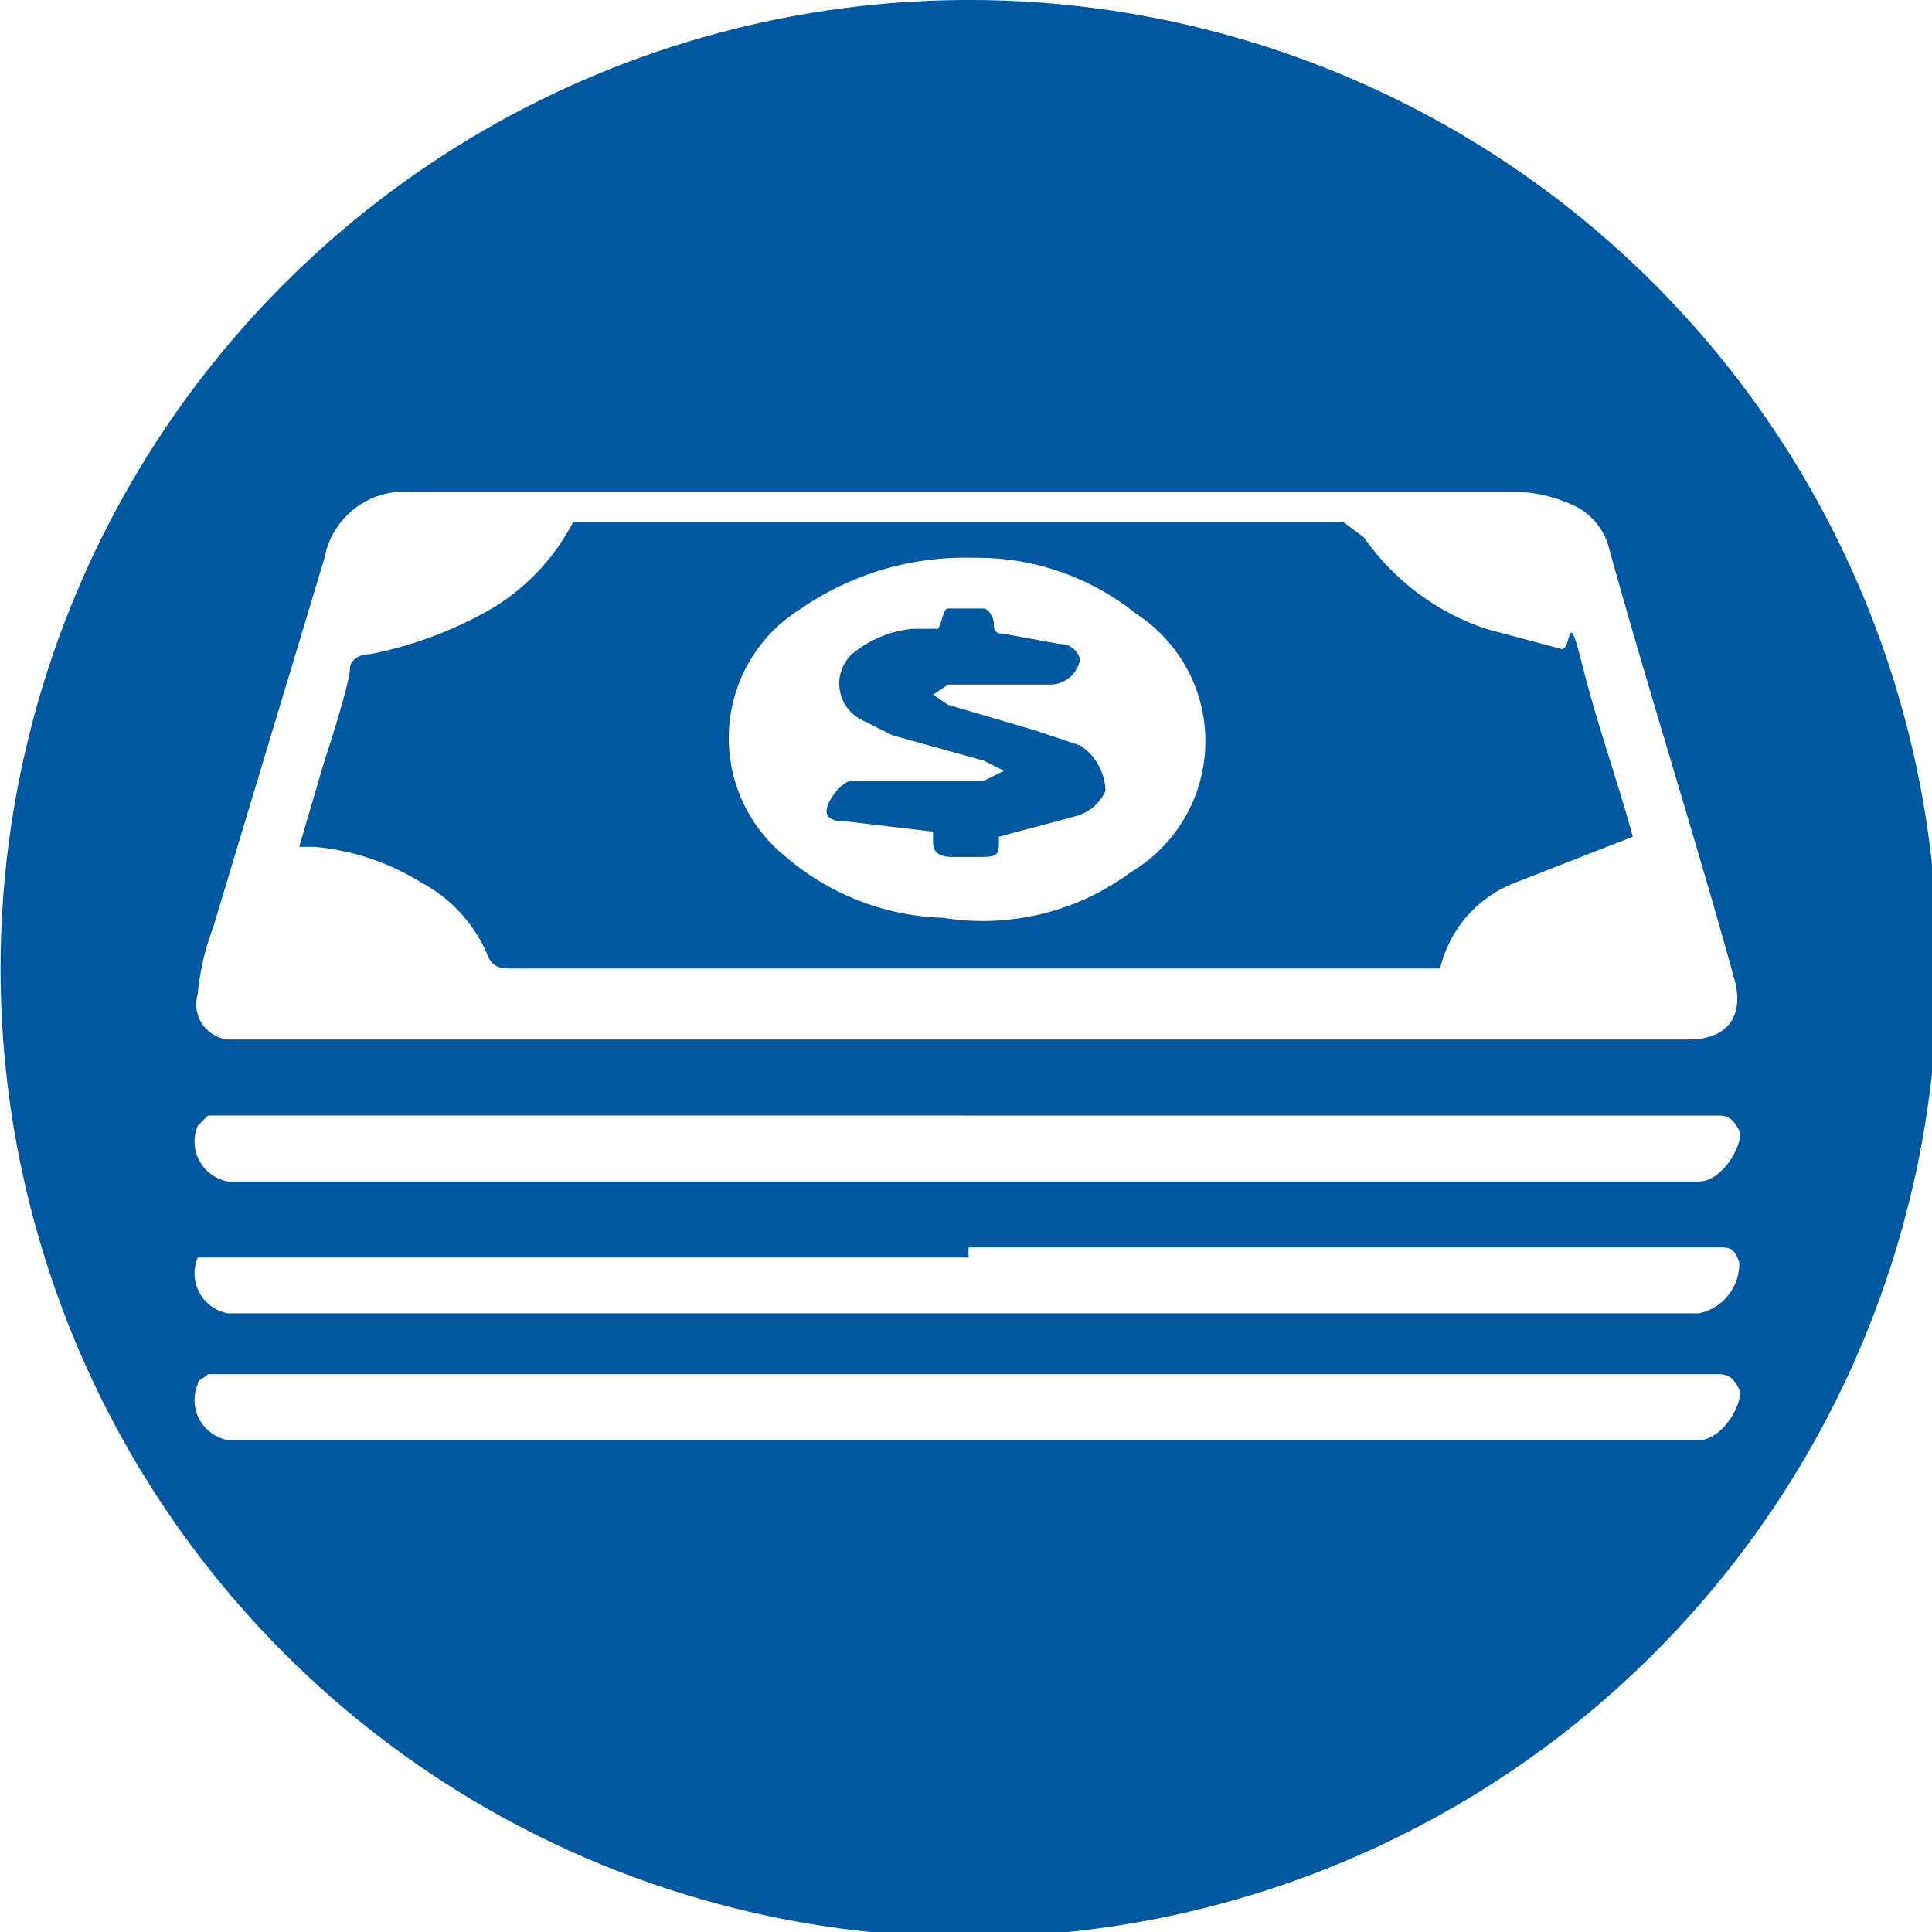 <svg class="payment-icon circle" id="ci-cash" xmlns="http://www.w3.org/2000/svg" viewBox="0 0 38.1 38.1">
    <defs>
        <style>
            #ci-cash .cls-1 {
            fill: #0058a0;
            }#ci-cash .cls-2 {
            fill: #fff;
            }
        </style>
    </defs>
    <title>Cash</title>
    <g>
        <circle class="cls-1" cx="19.1" cy="19.1" r="19.1" transform="translate(-7.9 19.1) rotate(-45)"/>
        <g>
            <path class="cls-2"
                  d="M19,20.5H4.5a.7.7,0,0,1-.6-.9,5,5,0,0,1,.3-1.3L6.4,11A1.6,1.6,0,0,1,8.1,9.7H29.8a2.8,2.8,0,0,1,1.3.3,1.3,1.3,0,0,1,.6.7c.8,2.9,1.7,5.7,2.5,8.6.2.7-.1,1.2-.9,1.2H19ZM5.9,16.7h.3a4.8,4.8,0,0,1,2.1.7,2.9,2.9,0,0,1,1.3,1.4c.1.3.3.3.5.3H28.4a2.4,2.4,0,0,1,1.5-1.7l2.3-.9c-.3-1.1-.7-2.2-1-3.4s-.2-.3-.4-.3l-1.5-.4a4.8,4.8,0,0,1-2.4-1.8l-.4-.3H11.3A4.3,4.3,0,0,1,9.7,12a7.8,7.8,0,0,1-2.4.9c-.2,0-.4.1-.4.3s-.3,1.2-.5,1.8Z"/>
            <path class="cls-2" d="M19.1,22H33.9c.2,0,.3.1.4.3s-.3,1-.8,1H4.5a.8.8,0,0,1-.6-1.1l.2-.2h15Z"/>
            <path class="cls-2" d="M19.1,24.6H33.9c.2,0,.3,0,.4.3a1,1,0,0,1-.8,1H4.5a.8.8,0,0,1-.6-1.1H19.1Z"/>
            <path class="cls-2" d="M19.1,27.1H33.9c.2,0,.3.1.4.3s-.3,1-.8,1H4.5a.8.8,0,0,1-.6-1.1c0-.1.1-.1.2-.2h15Z"/>
            <path class="cls-2"
                  d="M22.4,12.1A5,5,0,0,0,19.2,11a5.7,5.7,0,0,0-3.4,1,3,3,0,0,0-.3,4.9,5,5,0,0,0,3.1,1.2,4.9,4.9,0,0,0,3.7-.9A3,3,0,0,0,22.4,12.1Zm-1.2,4-1.5.4c0,.4,0,.4-.5.4h-.4c-.3,0-.4-.1-.4-.3v-.2l-1.7-.2c-.1,0-.4,0-.4-.2s.3-.6.5-.6h2.6l.4-.2-.4-.2-1.8-.5-.6-.3a.8.8,0,0,1-.2-1.3,2.2,2.2,0,0,1,1.2-.5h.5c.1-.2.1-.4.2-.4h.7c.1,0,.2.2.2.3s0,.2.2.2l1.1.2a.4.4,0,0,1,.4.3.6.6,0,0,1-.6.5h-2l-.3.2.3.2,1.7.5.9.3a1.1,1.1,0,0,1,.5.9A.9.9,0,0,1,21.2,16.1Z"/>
        </g>
    </g>
</svg>

